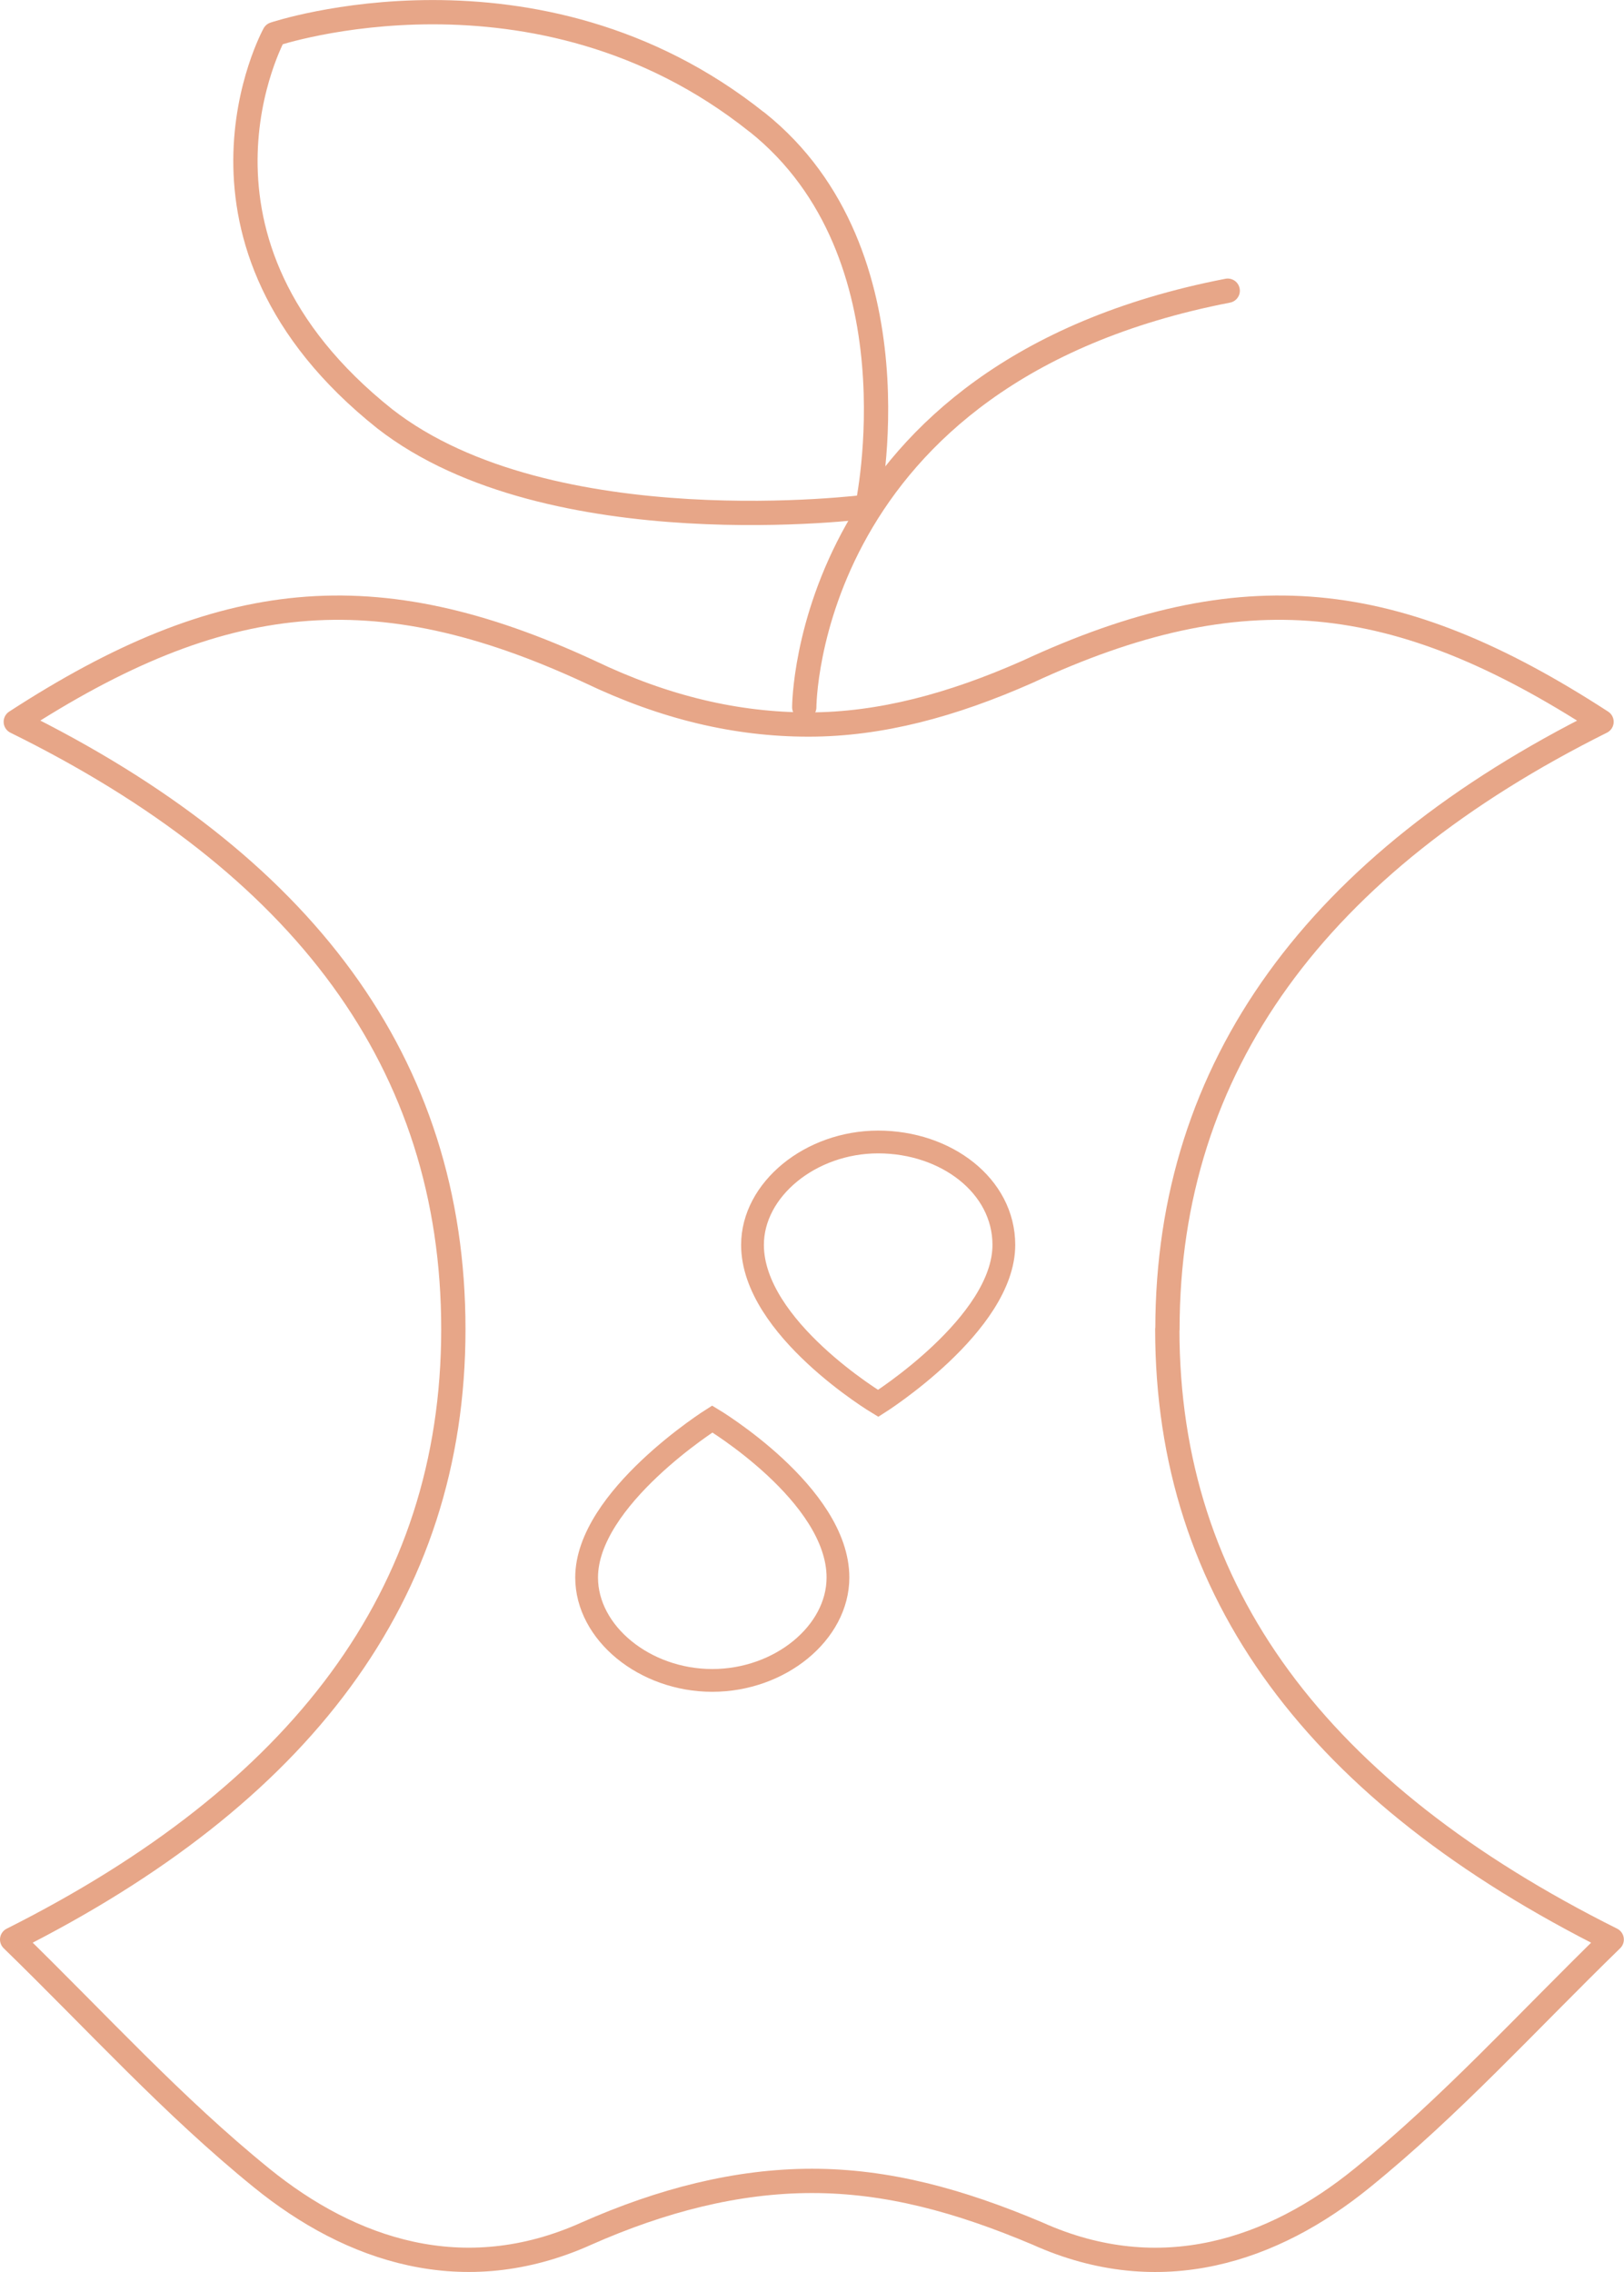 <?xml version="1.0" encoding="UTF-8"?>
<svg id="Ebene_2" data-name="Ebene 2" xmlns="http://www.w3.org/2000/svg" xmlns:xlink="http://www.w3.org/1999/xlink" viewBox="0 0 107 149.67">
  <defs>
    <style>
      .cls-1, .cls-2, .cls-3, .cls-4 {
        fill: none;
      }

      .cls-2 {
        stroke-linecap: round;
      }

      .cls-2, .cls-3, .cls-4 {
        stroke: #e7a688;
      }

      .cls-2, .cls-4 {
        stroke-linejoin: round;
        stroke-width: 1.6px;
      }

      .cls-3 {
        stroke-miterlimit: 10;
        stroke-width: 1.5px;
      }

      .cls-5 {
        clip-path: url(#clippath);
      }
    </style>
    <clipPath id="clippath">
      <rect class="cls-1" width="107" height="149.67"/>
    </clipPath>
  </defs>
  <g id="Ebene_1-2" data-name="Ebene 1">
    <g class="cls-5">
      <path class="cls-4" d="M76.92,87.57c0-17.36,9.91-30.7,28.6-40.02-13.51-8.77-23.65-9.87-37.83-3.29-4.95,2.19-9.68,3.47-14.41,3.47s-9.46-1.1-14.41-3.47c-14.19-6.58-24.32-5.48-37.83,3.29,18.92,9.32,28.83,22.47,28.83,40.02S19.72,118.26.8,127.77c5.63,5.48,10.58,10.96,16.44,15.71,5.85,4.75,13.29,7.31,21.4,3.66,4.95-2.19,9.91-3.47,14.86-3.47s9.68,1.28,14.86,3.47c8.11,3.65,15.54,1.1,21.39-3.66,5.86-4.75,10.81-10.23,16.44-15.71-19.37-9.68-29.28-22.84-29.28-40.2Z"/>
      <path class="cls-2" d="M52.99,46.59s0-22.03,27.9-27.44"/>
      <path class="cls-4" d="M49.87,8.04c10.9,8.69,7.27,25.34,7.27,25.34,0,0-20.89,2.71-31.79-5.79C10.58,15.83,18.07,2.25,18.07,2.25c0,0,17.26-5.79,31.79,5.79Z"/>
      <path class="cls-3" d="M66.14,82.01c0,5.22-8.28,10.44-8.28,10.44,0,0-8.28-4.96-8.28-10.44,0-3.65,3.82-6.78,8.28-6.78s8.28,2.87,8.28,6.78Z"/>
      <path class="cls-3" d="M38.65,103.92c0-5.22,8.28-10.44,8.28-10.44,0,0,8.28,4.96,8.28,10.44,0,3.65-3.82,6.78-8.28,6.78s-8.28-3.13-8.28-6.78Z"/>
    </g>
  </g>
</svg>
